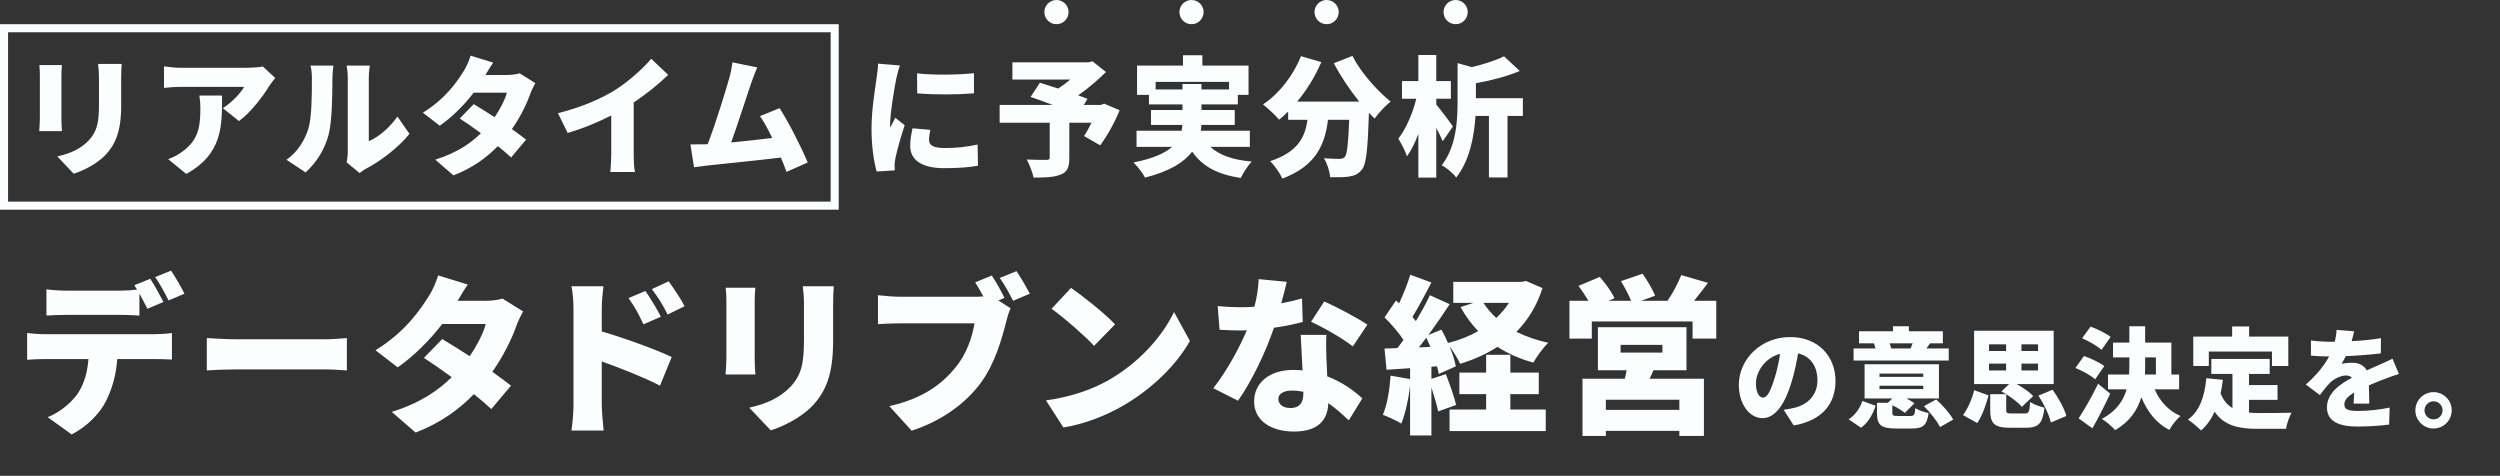 <svg width="620" height="118" viewBox="0 0 620 118" fill="none" xmlns="http://www.w3.org/2000/svg">
<rect x="0" y="0" width="620" height="118" fill="#333333" stroke="none"/>
<path d="M265 3C265 4.657 263.657 6 262 6C260.343 6 259 4.657 259 3C259 1.343 260.343 0 262 0C263.657 0 265 1.343 265 3Z" fill="#FCFDFF"/>
<path d="M298.5 3C298.5 4.657 297.157 6 295.5 6C293.843 6 292.5 4.657 292.5 3C292.5 1.343 293.843 0 295.5 0C297.157 0 298.5 1.343 298.5 3Z" fill="#FCFDFF"/>
<path d="M332 3C332 4.657 330.657 6 329 6C327.343 6 326 4.657 326 3C326 1.343 327.343 0 329 0C330.657 0 332 1.343 332 3Z" fill="#FCFDFF"/>
<path d="M364 3C364 4.657 362.657 6 361 6C359.343 6 358 4.657 358 3C358 1.343 359.343 0 361 0C362.657 0 364 1.343 364 3Z" fill="#FCFDFF"/>
<path d="M30.176 15.848C30.112 16.808 30.048 17.896 30.048 19.304V26.28C30.048 32.712 28.544 35.912 26.112 38.472C23.968 40.712 20.608 42.344 18.272 43.08L14.208 38.792C17.536 38.056 20.032 36.872 21.952 34.888C24.096 32.616 24.544 30.344 24.544 25.928V19.304C24.544 17.896 24.448 16.808 24.32 15.848H30.176ZM15.36 16.136C15.296 16.936 15.232 17.512 15.232 18.664V29.544C15.232 30.344 15.296 31.688 15.36 32.52H9.728C9.76 31.88 9.888 30.504 9.888 29.512V18.664C9.888 18.056 9.856 16.936 9.76 16.136H15.36ZM68.256 19.336C67.872 19.816 67.136 20.744 66.816 21.256C65.184 23.944 62.144 27.944 59.264 30.024L55.264 26.824C57.632 25.32 59.84 22.888 60.544 21.544H44.736C43.328 21.544 42.336 21.64 40.672 21.8V16.456C41.984 16.648 43.328 16.808 44.736 16.808H61.344C62.4 16.808 64.512 16.68 65.184 16.488L68.256 19.336ZM55.072 23.688C55.072 31.208 55.232 38.12 46.208 43.144L41.696 39.464C42.816 39.08 44 38.536 45.344 37.512C48.896 34.824 49.696 32.104 49.696 26.888C49.696 25.768 49.632 24.84 49.44 23.688H55.072ZM85.96 40.264C86.12 39.592 86.248 38.6 86.248 37.608V19.24C86.248 17.672 85.96 16.264 85.96 16.264H91.719C91.719 16.264 91.463 17.704 91.463 19.272V35.016C93.864 34.024 96.584 31.72 98.567 28.904L101.543 33.192C98.951 36.488 94.279 40.04 90.728 41.864C89.96 42.28 89.543 42.664 89.192 42.92L85.96 40.264ZM71.047 39.624C73.96 37.608 75.591 34.6 76.424 32.072C77.32 29.448 77.352 23.56 77.352 19.56C77.352 18.056 77.224 17.128 76.999 16.264H82.695C82.695 16.264 82.439 17.96 82.439 19.496C82.439 23.432 82.344 30.12 81.511 33.352C80.519 37.064 78.567 40.232 75.784 42.76L71.047 39.624ZM122.311 15.528C121.607 16.52 120.871 17.768 120.391 18.6H125.703C126.759 18.6 128.039 18.44 128.871 18.184L132.775 20.616C132.359 21.32 131.879 22.28 131.527 23.24C130.695 25.608 129.159 28.872 126.951 32.008C128.327 33 129.575 33.928 130.471 34.632L126.759 39.048C125.927 38.28 124.775 37.288 123.463 36.232C120.711 39.08 117.191 41.672 112.455 43.496L107.943 39.592C113.447 37.864 116.807 35.464 119.271 33.032C117.351 31.624 115.463 30.312 114.023 29.384L117.479 25.832C118.951 26.696 120.807 27.848 122.663 29.064C124.071 27.016 125.287 24.648 125.703 22.984H117.479C115.143 26.024 112.071 29.096 109.063 31.176L104.871 27.944C110.535 24.456 113.319 20.296 115.015 17.608C115.591 16.712 116.359 15.048 116.711 13.8L122.311 15.528ZM138.375 28.072C144.199 26.6 148.775 24.616 152.359 22.44C155.591 20.456 159.495 17 161.511 14.568L165.703 18.568C163.303 20.904 160.199 23.4 157.159 25.416V38.024C157.159 39.56 157.223 41.768 157.479 42.664H151.335C151.463 41.8 151.591 39.56 151.591 38.024V28.648C148.359 30.28 144.487 31.912 140.775 32.968L138.375 28.072ZM187.798 16.712C187.318 17.768 186.806 19.144 186.294 20.616C185.206 23.784 182.87 31.08 181.334 35.336C184.758 35.016 188.566 34.568 191.51 34.216C190.486 32.072 189.43 30.12 188.47 28.808L193.334 26.824C195.638 30.376 198.774 36.584 200.31 40.296L195.062 42.632C194.678 41.576 194.198 40.36 193.654 39.08C188.374 39.72 179.19 40.648 175.318 41.064C174.518 41.16 173.174 41.352 172.118 41.48L171.222 35.816C172.374 35.816 173.942 35.816 175.03 35.784C175.19 35.784 175.35 35.784 175.51 35.752C177.366 30.952 179.862 22.92 180.822 19.496C181.302 17.8 181.494 16.648 181.654 15.464L187.798 16.712ZM227.431 18.184C231.623 18.696 237.959 18.536 241.543 18.152V23.144C237.351 23.496 231.751 23.528 227.463 23.144L227.431 18.184ZM230.727 32.2C230.503 33.224 230.407 33.928 230.407 34.76C230.407 36.168 231.751 36.712 234.375 36.712C237.223 36.712 239.527 36.456 242.439 35.848L242.535 41.096C240.423 41.48 237.895 41.704 234.119 41.704C228.519 41.704 225.735 39.624 225.735 36.2C225.735 34.824 225.927 33.48 226.311 31.816L230.727 32.2ZM223.175 16.232C222.887 16.968 222.407 18.92 222.279 19.496C221.927 21.16 220.743 27.944 220.743 30.92C220.743 31.016 220.743 31.528 220.775 31.656C221.223 30.76 221.607 30.12 222.023 29.192L224.359 31.048C223.399 33.96 222.407 37.48 222.055 39.272C221.959 39.752 221.863 40.52 221.863 40.808C221.863 41.16 221.863 41.736 221.895 42.248L217.415 42.536C216.775 40.392 216.135 36.36 216.135 32.008C216.135 27.112 217.063 21.768 217.383 19.4C217.511 18.44 217.735 17 217.767 15.784L223.175 16.232ZM273.831 25.704L277.671 27.336C276.423 30.44 274.567 33.736 272.839 36.04L268.839 33.736C269.447 32.84 270.087 31.656 270.695 30.44H265.191V39.208C265.191 41.512 264.679 42.696 262.951 43.336C261.255 43.976 259.047 44.04 256.327 44.04C256.071 42.728 255.303 40.776 254.631 39.56C256.359 39.656 258.855 39.656 259.495 39.656C260.135 39.624 260.327 39.528 260.327 39.048V30.44H247.911V26.024H261.063C259.143 25.288 257.191 24.584 255.591 24.04L257.895 20.52C259.175 20.904 260.775 21.416 262.439 21.96C263.431 21.32 264.487 20.52 265.447 19.72H251.079V15.464H269.895L270.951 15.208L274.279 17.864C272.327 19.784 269.895 21.896 267.399 23.656C268.263 23.944 269.063 24.264 269.703 24.52L268.775 26.024H273.031L273.831 25.704ZM286.599 22.184H293.255V20.84H297.959V22.184H304.807V20.296H286.599V22.184ZM309.959 36.424H300.167C302.407 38.472 305.735 39.656 310.439 40.072C309.479 41.032 308.295 42.888 307.719 44.136C301.799 43.24 298.183 41.224 295.655 37.608C293.639 40.264 290.055 42.504 283.975 44.04C283.463 43.048 282.119 41.256 281.095 40.296C285.927 39.336 288.903 37.992 290.695 36.424H281.863V32.424H293.031C293.159 31.944 293.191 31.464 293.223 30.984H285.447V27.272H293.255V25.896H284.935V23.528H281.991V16.264H293.383V13.704H298.183V16.264H309.639V23.528H306.983V25.896H297.959V27.272H306.215V30.984H297.927C297.927 31.464 297.863 31.944 297.799 32.424H309.959V36.424ZM330.791 15.688L335.399 13.864C337.383 17.8 341.351 22.344 344.871 25.192C343.623 26.184 341.799 28.104 340.903 29.416C340.455 28.968 339.975 28.488 339.495 27.976C339.207 36.968 338.855 40.648 337.799 41.992C336.871 43.208 335.911 43.56 334.599 43.784C333.479 43.976 331.687 43.976 329.863 43.944C329.799 42.568 329.159 40.552 328.327 39.24C329.927 39.368 331.431 39.4 332.231 39.4C332.775 39.4 333.127 39.304 333.511 38.92C334.087 38.28 334.375 35.624 334.599 29.704H329.351C328.583 35.752 326.471 41.096 318.023 44.296C317.447 42.984 316.103 41 314.983 39.976C321.991 37.672 323.655 33.928 324.263 29.704H319.463V27.656C318.727 28.392 317.991 29.064 317.223 29.672C316.359 28.648 314.343 26.76 313.223 25.896C317.191 23.272 320.743 18.76 322.631 13.928L327.687 15.4C326.183 18.92 324.071 22.344 321.703 25.192H337.095C334.759 22.28 332.487 18.952 330.791 15.688ZM360.327 31.368L357.799 35.016C357.415 34.12 356.839 32.936 356.199 31.752V44.04H351.751V33.192C350.951 35.368 349.991 37.32 348.935 38.76C348.519 37.448 347.495 35.56 346.791 34.376C348.711 31.944 350.375 28.008 351.239 24.488H347.687V20.104H351.751V13.64H356.199V20.104H359.815V24.488H356.199V25.928C357.319 27.24 359.783 30.536 360.327 31.368ZM377.671 24.36V28.744H373.863V44.008H369.255V28.744H365.927C365.607 33.672 364.519 39.784 361.127 44.04C360.487 43.048 358.663 41.512 357.543 41C361.159 36.36 361.479 29.896 361.479 25.16V15.656L365.031 16.648C368.039 15.912 370.951 14.984 372.999 13.96L376.903 17.608C373.639 18.984 369.703 19.976 366.023 20.648V24.36H377.671ZM6.73 82.58C8.032 82.748 9.67 82.874 10.972 82.874H38.482C39.364 82.874 41.464 82.79 42.64 82.58V89.174C41.506 89.09 39.742 89.048 38.482 89.048H29.074C28.78 93.248 27.73 96.566 26.302 99.422C24.874 102.404 21.598 105.806 17.776 107.738L11.812 103.454C14.626 102.404 17.566 100.01 19.246 97.658C20.884 95.222 21.682 92.324 21.934 89.048H10.972C9.754 89.048 7.906 89.132 6.73 89.216V82.58ZM37.264 69.14C38.314 70.694 39.784 73.424 40.54 74.894L36.55 76.574C36.004 75.482 35.29 74.096 34.576 72.794V78.254C33.022 78.17 31.3 78.086 29.704 78.086H16.39C14.92 78.086 12.904 78.17 11.518 78.254V71.744C12.946 71.954 14.962 72.08 16.39 72.08H29.704C31.09 72.08 32.602 71.996 33.988 71.828C33.778 71.45 33.526 71.072 33.316 70.736L37.264 69.14ZM42.43 67.124C43.522 68.72 45.034 71.408 45.748 72.836L41.8 74.516C40.96 72.794 39.616 70.316 38.482 68.72L42.43 67.124ZM51.292 83.84C52.972 83.966 56.5 84.134 58.558 84.134H80.86C82.75 84.134 84.808 83.924 86.026 83.84V91.862C84.934 91.82 82.582 91.61 80.86 91.61H58.558C56.164 91.61 53.014 91.736 51.292 91.862V83.84ZM116.014 70.568C115.09 71.87 114.124 73.508 113.494 74.6H120.466C121.852 74.6 123.532 74.39 124.624 74.054L129.748 77.246C129.202 78.17 128.572 79.43 128.11 80.69C127.018 83.798 125.002 88.082 122.104 92.198C123.91 93.5 125.548 94.718 126.724 95.642L121.852 101.438C120.76 100.43 119.248 99.128 117.526 97.742C113.914 101.48 109.294 104.882 103.078 107.276L97.156 102.152C104.38 99.884 108.79 96.734 112.024 93.542C109.504 91.694 107.026 89.972 105.136 88.754L109.672 84.092C111.604 85.226 114.04 86.738 116.476 88.334C118.324 85.646 119.92 82.538 120.466 80.354H109.672C106.606 84.344 102.574 88.376 98.626 91.106L93.124 86.864C100.558 82.286 104.212 76.826 106.438 73.298C107.194 72.122 108.202 69.938 108.664 68.3L116.014 70.568ZM160.072 72.164C161.332 74.054 162.97 76.658 163.894 78.548L159.568 80.438C158.224 77.54 157.51 76.238 155.872 73.928L160.072 72.164ZM165.826 69.77C167.128 71.576 168.85 74.096 169.774 75.944L165.574 78.002C164.104 75.104 163.306 73.928 161.668 71.702L165.826 69.77ZM142.222 100.43V76.448C142.222 74.768 142.054 72.584 141.718 70.988H149.656C149.488 72.584 149.236 74.432 149.236 76.448V82.202C154.906 83.84 163.054 86.822 166.582 88.544L163.684 95.642C159.442 93.458 153.688 91.232 149.236 89.636V100.43C149.236 101.564 149.488 104.882 149.698 106.772H141.718C142.012 104.966 142.222 102.152 142.222 100.43ZM206.776 70.988C206.692 72.248 206.608 73.676 206.608 75.524V84.68C206.608 93.122 204.634 97.322 201.442 100.682C198.628 103.622 194.218 105.764 191.152 106.73L185.818 101.102C190.186 100.136 193.462 98.582 195.982 95.978C198.796 92.996 199.384 90.014 199.384 84.218V75.524C199.384 73.676 199.258 72.248 199.09 70.988H206.776ZM187.33 71.366C187.246 72.416 187.162 73.172 187.162 74.684V88.964C187.162 90.014 187.246 91.778 187.33 92.87H179.938C179.98 92.03 180.148 90.224 180.148 88.922V74.684C180.148 73.886 180.106 72.416 179.98 71.366H187.33ZM245.962 68.342C247.096 70.022 248.398 72.374 249.112 73.886L247.6 74.516L250.624 76.448C250.162 77.372 249.784 78.884 249.532 79.808C248.524 83.756 246.802 90.14 243.19 95.012C239.41 100.094 233.488 104.42 226.096 106.814L220.552 100.724C228.994 98.834 233.74 95.138 237.058 91.022C239.746 87.704 241.132 83.546 241.678 80.186H223.198C221.14 80.186 218.83 80.312 217.738 80.396V73.214C219.04 73.382 221.812 73.592 223.198 73.592H241.72C242.266 73.592 243.064 73.592 243.862 73.508C243.232 72.332 242.56 71.156 241.846 70.022L245.962 68.342ZM252.094 67.25C253.186 68.846 254.656 71.408 255.412 72.836L251.254 74.6C250.372 72.878 249.112 70.526 247.936 68.93L252.094 67.25ZM265.618 71.408C268.516 73.382 274.018 77.75 276.538 80.438L271.33 85.772C269.104 83.336 263.812 78.716 260.788 76.574L265.618 71.408ZM259.402 99.296C265.576 98.456 270.994 96.566 275.11 94.172C282.67 89.804 288.34 83.294 291.154 77.372L295.102 84.554C291.742 90.518 285.778 96.356 278.764 100.472C274.48 102.992 269.02 105.176 263.728 106.016L259.402 99.296ZM319.126 69.896C318.832 71.198 318.328 73.13 317.74 75.23C319.714 74.852 321.478 74.432 322.906 74.012L323.074 79.85C321.352 80.312 318.79 80.9 315.934 81.278C313.96 87.2 310.432 94.55 307.03 99.38L300.898 96.272C304.174 92.156 307.366 86.276 309.214 81.908C308.752 81.95 308.332 81.95 307.87 81.95C306.106 81.95 304.384 81.908 302.452 81.782L301.99 75.902C303.922 76.112 306.442 76.196 307.828 76.196C308.92 76.196 310.012 76.154 311.104 76.07C311.692 73.802 312.07 71.366 312.154 69.224L319.126 69.896ZM317.026 98.918C317.026 100.262 318.202 101.186 319.966 101.186C322.486 101.186 323.242 99.716 323.242 97.364V97.154C322.318 96.986 321.394 96.86 320.386 96.86C318.328 96.86 317.026 97.7 317.026 98.918ZM328.954 83.042C328.828 84.848 328.912 86.864 328.954 88.922C328.996 89.93 329.08 91.568 329.164 93.332C332.818 94.718 335.758 96.86 337.858 98.792L334.498 104.252C333.196 103.034 331.474 101.396 329.416 99.968C329.29 104 327.106 107.024 320.89 107.024C315.346 107.024 311.02 104.42 311.02 99.548C311.02 95.348 314.338 91.736 320.806 91.736C321.562 91.736 322.318 91.778 323.032 91.862C322.864 88.88 322.696 85.394 322.57 83.042H328.954ZM335.506 85.898C332.986 83.924 328.072 81.11 325.132 79.808L328.408 74.768C331.432 76.07 336.85 78.968 339.118 80.522L335.506 85.898ZM374.566 97.742V101.564H383.344V106.898H359.488V101.564H368.56V97.742H361.924V92.408H368.56V87.998H374.566V92.408H381.622V97.742H374.566ZM374.23 75.104H367.888C368.77 76.448 369.82 77.708 371.08 78.842C372.298 77.708 373.348 76.448 374.23 75.104ZM351.886 86.15L354.742 86.024C354.406 85.268 354.07 84.47 353.734 83.756C353.104 84.596 352.474 85.394 351.886 86.15ZM378.472 69.686L382.546 71.45C381.118 75.86 378.934 79.388 376.078 82.286C378.43 83.462 381.076 84.386 383.974 85.016C382.714 86.192 381.076 88.46 380.278 89.93C376.918 89.006 373.978 87.704 371.374 86.024C368.644 87.788 365.536 89.174 362.134 90.224C361.546 89.006 360.496 87.242 359.488 85.94C360.244 87.746 360.79 89.468 361.042 90.854L356.8 92.744C356.716 92.156 356.59 91.526 356.38 90.854L354.994 90.938V93.962L358.564 92.786C359.53 95.222 360.622 98.33 361.126 100.43L356.674 102.026C356.338 100.43 355.666 98.204 354.994 96.104V107.99H349.702V95.726C349.282 99.212 348.484 102.74 347.518 105.05C346.468 104.378 344.2 103.328 342.94 102.866C344.032 100.43 344.62 96.65 344.872 93.164L349.702 94.004V91.316L343.864 91.694L343.36 86.444L346.552 86.318C347.056 85.688 347.56 85.016 348.064 84.302C346.846 82.454 344.998 80.312 343.36 78.716L346.216 74.516L346.972 75.23C348.064 72.92 349.114 70.274 349.744 68.132L354.994 70.064C353.44 73.004 351.76 76.238 350.29 78.59C350.584 78.926 350.878 79.304 351.13 79.64C352.474 77.414 353.692 75.188 354.616 73.214L359.53 75.44C357.934 77.876 356.086 80.564 354.238 83.084L357.472 81.74C358.06 82.79 358.606 83.924 359.11 85.058C361.84 84.386 364.36 83.378 366.586 82.118C364.906 80.354 363.436 78.38 362.218 76.154L365.452 75.104H360.412V69.896H377.38L378.472 69.686ZM416.482 101.648V99.128H398.254V101.648H416.482ZM401.908 85.52V87.452H412.282V85.52H401.908ZM418.246 91.82H410.056C409.762 92.576 409.426 93.248 409.09 93.92H422.572V108.116H416.482V106.856H398.254V108.116H392.458V93.92H402.958C403.126 93.206 403.294 92.492 403.42 91.82H396.28V81.152H418.246V91.82ZM420.136 74.6H425.638V83.966H419.758V79.724H394.768V83.966H389.224V74.6H393.928C393.214 73.382 392.29 71.996 391.45 70.904L396.742 68.678C398.128 70.232 399.724 72.416 400.396 73.97L398.926 74.6H404.512C403.924 73.13 402.916 71.198 401.992 69.728L407.368 67.88C408.502 69.518 409.888 71.828 410.476 73.34L406.99 74.6H413.542C414.802 72.794 416.188 70.19 416.944 68.216L423.58 70.148C422.362 71.744 421.186 73.298 420.136 74.6ZM455.206 94.469C455.206 100.166 451.858 104.324 444.838 105.512L442.354 101.624C443.488 101.489 444.217 101.327 445 101.138C448.429 100.301 450.724 97.898 450.724 94.334C450.724 90.851 449.023 88.367 445.918 87.638C445.567 89.825 445.081 92.174 444.325 94.685C442.732 100.085 440.302 103.703 437.116 103.703C433.768 103.703 431.23 100.085 431.23 95.468C431.23 89.042 436.765 83.588 443.974 83.588C450.859 83.588 455.206 88.34 455.206 94.469ZM435.469 95.036C435.469 97.385 436.279 98.6 437.224 98.6C438.304 98.6 439.114 96.953 440.086 93.821C440.68 91.985 441.139 89.852 441.463 87.746C437.467 88.826 435.469 92.471 435.469 95.036ZM474.322 85.154H468.625C468.787 85.613 468.949 86.072 469.03 86.423H473.971L473.836 86.396C473.971 86.018 474.16 85.559 474.322 85.154ZM483.286 86.423V89.42H459.688V86.423H465.142C465.007 85.991 464.872 85.532 464.737 85.154H461.038V82.157H469.462V80.915H473.404V82.157H481.828V85.154H478.642C478.318 85.64 478.021 86.072 477.751 86.423H483.286ZM461.524 106.079L458.473 104C460.066 102.947 461.281 101.246 461.875 99.437L465.169 100.625C464.44 102.731 463.387 104.756 461.524 106.079ZM466.114 95.657V96.494H476.968V95.657H466.114ZM466.114 92.66V93.47H476.968V92.66H466.114ZM470.677 103.163H473.782C474.7 103.163 474.862 102.893 474.997 101.219C475.753 101.732 477.292 102.245 478.291 102.434C477.886 105.485 476.887 106.268 474.16 106.268H470.191C466.384 106.268 465.493 105.323 465.493 102.38V99.896H468.193L469.3 98.816H462.415V90.338H480.856V98.816H472.783C473.566 99.221 474.268 99.626 474.781 100.004L472.405 102.407C471.73 101.84 470.515 101.084 469.3 100.49V102.326C469.3 103.082 469.516 103.163 470.677 103.163ZM477.13 100.733L480.181 99.059C481.747 100.49 483.583 102.515 484.393 104.054L481.126 105.917C480.424 104.459 478.696 102.272 477.13 100.733ZM490.36 104.918L486.823 102.947C488.011 101.354 489.037 99.032 489.604 96.764L493.168 98.06C492.52 100.409 491.602 103.109 490.36 104.918ZM493.276 90.176V91.877H497.515V90.176H493.276ZM493.276 85.397V87.044H497.515V85.397H493.276ZM505.426 87.044V85.397H501.322V87.044H505.426ZM505.426 91.877V90.176H501.322V91.877H505.426ZM498.973 102.542H502.105C503.131 102.542 503.32 102.191 503.482 99.68C504.265 100.274 505.966 100.868 507.019 101.111C506.587 105.08 505.507 106.079 502.429 106.079H498.46C494.518 106.079 493.573 104.972 493.573 101.678V97.763H497.542C497.137 97.52 496.732 97.277 496.354 97.061L498.271 95.252H489.577V82.022H509.314V95.252H500.134C501.7 96.116 503.347 97.25 504.238 98.222L501.43 100.895C500.647 99.95 499.081 98.735 497.542 97.763V101.624C497.542 102.461 497.758 102.542 498.973 102.542ZM505.534 98.114L509.044 96.656C510.475 98.654 511.96 101.246 512.446 103.163L508.612 104.783C508.234 102.974 506.911 100.22 505.534 98.114ZM523.435 83.561L521.167 86.774C520.195 85.829 518.035 84.614 516.361 83.885L518.467 80.996C520.114 81.59 522.328 82.67 523.435 83.561ZM521.869 90.797L519.601 94.064C518.602 93.146 516.415 91.958 514.714 91.256L516.82 88.286C518.467 88.853 520.735 89.906 521.869 90.797ZM520.33 95.171L523.327 97.628C521.977 100.517 520.465 103.487 518.926 106.214L515.497 103.757C516.847 101.705 518.791 98.384 520.33 95.171ZM531.994 88.637V90.473C531.994 91.256 531.994 92.066 531.94 92.876H534.667V88.637H531.994ZM540.418 96.548H534.343C535.612 99.437 537.745 101.867 540.742 103.163C539.824 103.946 538.582 105.539 537.988 106.619C534.721 104.945 532.561 102.11 531.049 98.519C530.104 101.651 528.241 104.513 524.569 106.673C523.84 105.836 522.301 104.486 521.275 103.892C524.893 101.921 526.621 99.329 527.404 96.548H522.787V92.876H527.998C528.052 92.066 528.079 91.256 528.079 90.446V88.637H524.029V84.965H528.079V80.915H531.994V84.965H538.501V92.876H540.418V96.548ZM547.789 87.179V90.77H543.928V83.48H553.567V80.969H557.779V83.48H567.499V90.77H563.449V87.179H547.789ZM557.752 99.167V102.326C558.508 102.407 559.291 102.434 560.101 102.434C561.802 102.434 566.203 102.434 568.309 102.353C567.742 103.271 567.121 105.161 566.932 106.349H559.885C555.187 106.349 551.65 105.593 549.22 102.11C548.383 103.973 547.276 105.539 545.845 106.754C545.197 106.052 543.523 104.648 542.605 104.054C545.494 102.002 546.763 98.303 547.168 93.794L551.272 94.199C551.137 95.36 550.948 96.494 550.705 97.547C551.407 99.329 552.406 100.463 553.648 101.192V92.741H548.41V89.015H562.882V92.741H557.752V95.495H564.826V99.167H557.752ZM583.807 82.157C583.699 82.751 583.51 83.588 583.213 84.614C585.643 84.479 588.208 84.263 590.476 83.858L590.449 87.638C587.938 87.962 584.617 88.205 581.755 88.313C581.404 89.015 581.053 89.69 580.702 90.23C581.242 90.068 582.619 89.96 583.375 89.96C584.968 89.96 586.264 90.608 586.966 91.85C588.046 91.337 588.937 90.986 589.882 90.554C591.07 90.041 592.177 89.528 593.338 88.961L594.931 92.741C593.986 93.011 592.285 93.632 591.259 94.037C590.233 94.442 588.91 94.955 587.479 95.576C587.506 97.061 587.56 98.87 587.587 100.085H583.699C583.753 99.383 583.807 98.384 583.834 97.358C582.133 98.357 581.404 99.248 581.404 100.328C581.404 101.462 582.241 101.921 584.779 101.921C587.182 101.921 590.26 101.597 592.636 101.084L592.501 105.296C590.854 105.539 587.371 105.782 584.698 105.782C580.27 105.782 577.084 104.621 577.084 101.03C577.084 97.493 580.297 95.252 583.294 93.686C582.889 93.254 582.322 93.119 581.809 93.119C580.432 93.119 578.758 94.01 577.84 94.928C577.03 95.765 576.247 96.737 575.329 97.979L571.846 95.36C574.384 93.092 576.301 90.878 577.624 88.394C576.517 88.394 574.546 88.34 573.115 88.205V84.425C574.465 84.641 576.517 84.749 577.975 84.749H579.028C579.271 83.75 579.433 82.724 579.487 81.806L583.807 82.157ZM603.517 97.25C606.028 97.25 608.026 99.275 608.026 101.759C608.026 104.243 606.028 106.268 603.517 106.268C601.033 106.268 599.008 104.243 599.008 101.759C599.008 99.275 601.033 97.25 603.517 97.25ZM603.517 104C604.759 104 605.758 103.001 605.758 101.759C605.758 100.517 604.759 99.518 603.517 99.518C602.302 99.518 601.276 100.517 601.276 101.759C601.276 103.001 602.302 104 603.517 104Z" fill="#FCFDFF"/>
<rect x="1" y="7" width="206" height="44" stroke="#FCFDFF" stroke-width="2"/>
</svg>
